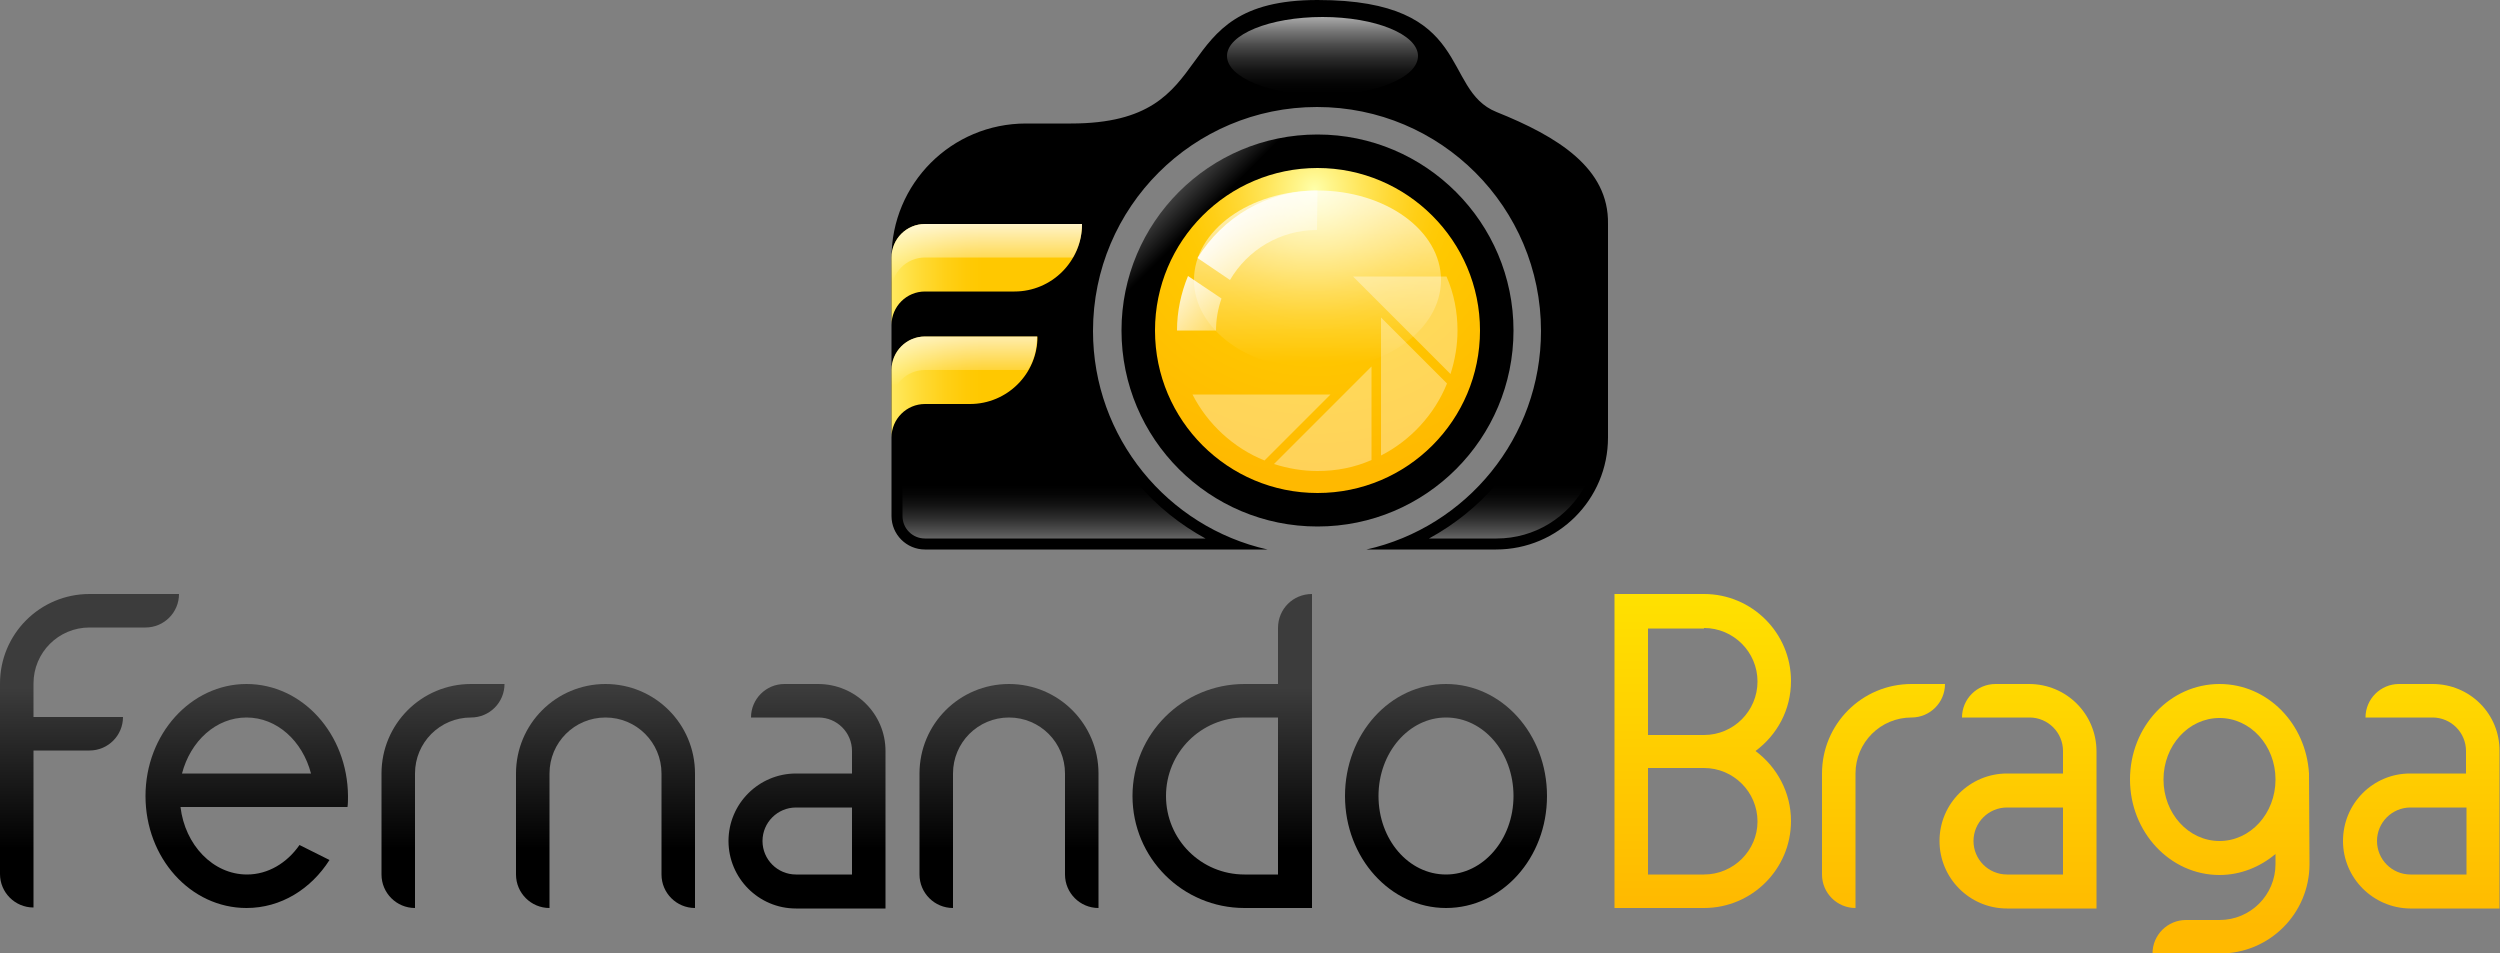 <?xml version="1.0" encoding="utf-8"?>
<!-- Generator: Adobe Illustrator 27.7.0, SVG Export Plug-In . SVG Version: 6.00 Build 0)  -->
<svg version="1.1" id="Layer_1" xmlns="http://www.w3.org/2000/svg" xmlns:xlink="http://www.w3.org/1999/xlink" x="0px" y="0px"
	 viewBox="0 0 500 190.6" style="enable-background:new 0 0 500 190.6;" xml:space="preserve">
<rect x="0" y="0" width="500" height="190.6" fill="#808080" stroke="none"/>
<style type="text/css">
	.st0{fill:url(#SVGID_1_);}
	.st1{fill:url(#SVGID_00000148648157889668210710000017340974637229879713_);}
	.st2{fill:url(#SVGID_00000080165741596983859880000011399905608119748023_);}
	.st3{fill:url(#SVGID_00000069357753668993006300000014311702496017877688_);}
	.st4{fill:url(#SVGID_00000043419407631360420380000014348389046863442855_);}
	.st5{fill:url(#SVGID_00000026135744420258285520000013187879277994791358_);}
	.st6{fill:url(#SVGID_00000000935662313330269220000010211948975628676537_);}
	.st7{fill:url(#SVGID_00000164498106673549194420000004007990003891586987_);}
	.st8{fill:url(#SVGID_00000152951723414329313850000017204884246811887788_);}
	.st9{fill:url(#SVGID_00000148631905673794706650000014958909173885457061_);}
	.st10{fill:url(#SVGID_00000160155040787324341790000008935399603571735955_);}
	.st11{fill:url(#SVGID_00000168797850517429916870000001114046931802452657_);}
	.st12{fill:url(#SVGID_00000166658328034262296000000009186424947164616352_);}
	.st13{fill:url(#SVGID_00000168104441223379082800000016498399927147738009_);}
	.st14{fill:url(#SVGID_00000023977083271504276810000017942075551067760296_);}
	.st15{fill:url(#SVGID_00000167373194957360765470000000535835418948974521_);}
	.st16{fill:url(#SVGID_00000061458591804938983530000017275560045841449407_);}
	.st17{fill:url(#SVGID_00000031196455331497461650000013746166373885846205_);}
	.st18{fill:url(#SVGID_00000005266599851420214680000005399107486048742799_);}
	.st19{fill:url(#SVGID_00000102535373147318040000000013844765223844668556_);}
	.st20{fill:url(#SVGID_00000057116452978679941970000012172037665803879359_);}
	.st21{fill:url(#SVGID_00000101818161658847096630000006037906449982726041_);}
	.st22{fill:url(#SVGID_00000119800297216676670290000006218989885276367528_);}
	.st23{fill:url(#SVGID_00000048465735444010955200000001133479984820800164_);}
	.st24{fill:url(#SVGID_00000094578492813293660630000016228816175429796747_);}
	.st25{opacity:0.35;}
	.st26{fill:#FFFFFF;}
</style>
<g>
	<linearGradient id="SVGID_1_" gradientUnits="userSpaceOnUse" x1="484.305" y1="124.652" x2="484.305" y2="185.352">
		<stop  offset="0" style="stop-color:#FFE100"/>
		<stop  offset="1" style="stop-color:#FFB900"/>
	</linearGradient>
	<path class="st0" d="M486.5,136.8L486.5,136.8l-6.7,0v0c-3.7,0-6.7,3-6.7,6.7l13.4,0v0c3.7,0,6.7,3,6.7,6.7v4.5h-11.2l0,0
		c-7.4,0-13.4,6-13.4,13.5c0,7.4,6,13.4,13.4,13.5l0,0l17.9,0v-31.4C500,142.8,494,136.8,486.5,136.8z M493.3,174.9h-11.2
		c-3.7,0-6.7-3-6.7-6.7c0-3.7,3-6.7,6.7-6.7h11.2V174.9z"/>
	
		<linearGradient id="SVGID_00000079468892600890796680000013256584429325924772_" gradientUnits="userSpaceOnUse" x1="443.947" y1="124.652" x2="443.947" y2="185.352">
		<stop  offset="0" style="stop-color:#FFE100"/>
		<stop  offset="1" style="stop-color:#FFB900"/>
	</linearGradient>
	<path style="fill:url(#SVGID_00000079468892600890796680000013256584429325924772_);" d="M461.8,154.7c-0.6-10-8.3-17.9-17.9-17.9
		c-9.9,0-17.9,8.5-17.9,19.1c0,10.5,8,19.1,17.9,19.1c4.2,0,8.1-1.6,11.2-4.2v2c0,6.2-5,11.2-11.2,11.2v0h-6.7l0,0
		c-3.7,0-6.7,3-6.7,6.7h13.5v0c9.9,0,17.9-8,17.9-17.9L461.8,154.7L461.8,154.7z M443.9,168.2c-6.2,0-11.2-5.5-11.2-12.3
		s5-12.3,11.2-12.3c6.2,0,11.2,5.5,11.2,12.3S450.1,168.2,443.9,168.2z"/>
	
		<linearGradient id="SVGID_00000163071290961983199840000014845557675438424511_" gradientUnits="userSpaceOnUse" x1="403.585" y1="124.652" x2="403.585" y2="185.352">
		<stop  offset="0" style="stop-color:#FFE100"/>
		<stop  offset="1" style="stop-color:#FFB900"/>
	</linearGradient>
	<path style="fill:url(#SVGID_00000163071290961983199840000014845557675438424511_);" d="M405.8,136.8L405.8,136.8l-6.7,0v0
		c-3.7,0-6.7,3-6.7,6.7l13.5,0v0c3.7,0,6.7,3,6.7,6.7v4.5h-11.2c-7.4,0-13.5,6-13.5,13.5c0,7.4,6,13.5,13.5,13.5l17.9,0v-31.4
		C419.3,142.8,413.3,136.8,405.8,136.8z M412.6,174.9h-11.2c-3.7,0-6.7-3-6.7-6.7c0-3.7,3-6.7,6.7-6.7h11.2V174.9z"/>
	
		<linearGradient id="SVGID_00000050632447663994440330000001750211890519685555_" gradientUnits="userSpaceOnUse" x1="376.684" y1="124.652" x2="376.684" y2="185.352">
		<stop  offset="0" style="stop-color:#FFE100"/>
		<stop  offset="1" style="stop-color:#FFB900"/>
	</linearGradient>
	<path style="fill:url(#SVGID_00000050632447663994440330000001750211890519685555_);" d="M382.3,136.8L382.3,136.8
		c-9.9,0-17.9,8-17.9,17.9v20.2l0,0c0,3.7,3,6.7,6.7,6.7v-6.7v0v-20.2c0-6.2,5-11.2,11.2-11.2v0c3.7,0,6.7-3,6.7-6.7H382.3z"/>
	
		<linearGradient id="SVGID_00000040539905419105494430000008677986958552884147_" gradientUnits="userSpaceOnUse" x1="340.526" y1="118.831" x2="340.526" y2="181.613">
		<stop  offset="0" style="stop-color:#FFE100"/>
		<stop  offset="1" style="stop-color:#FFB900"/>
	</linearGradient>
	<path style="fill:url(#SVGID_00000040539905419105494430000008677986958552884147_);" d="M351.1,150.2c4.3-3.2,7.1-8.2,7.1-14
		c0-9.6-7.8-17.4-17.4-17.4v0h-17.9v62.8h17.9v0c9.6,0,17.4-7.8,17.4-17.4C358.2,158.5,355.4,153.4,351.1,150.2z M340.8,125.6
		L340.8,125.6c5.9,0,10.7,4.8,10.7,10.7s-4.8,10.7-10.7,10.7v0h-11.2v-21.3H340.8z M340.8,174.9L340.8,174.9l-11.2,0v-21.3h11.2v0
		c5.9,0,10.7,4.8,10.7,10.7C351.5,170.1,346.7,174.9,340.8,174.9z"/>
	
		<linearGradient id="SVGID_00000108280077548162761380000017814314005771387269_" gradientUnits="userSpaceOnUse" x1="289.238" y1="137.572" x2="289.238" y2="169.739">
		<stop  offset="0" style="stop-color:#3C3C3C"/>
		<stop  offset="1" style="stop-color:#000000"/>
	</linearGradient>
	<path style="fill:url(#SVGID_00000108280077548162761380000017814314005771387269_);" d="M309.4,159.2c0,12.4-9,22.4-20.2,22.4
		c-11.1,0-20.2-10-20.2-22.4c0-12.4,9-22.4,20.2-22.4C300.4,136.8,309.4,146.8,309.4,159.2z M289.2,143.5c-7.4,0-13.5,7-13.5,15.7
		c0,8.7,6,15.7,13.5,15.7c7.4,0,13.5-7,13.5-15.7C302.7,150.5,296.7,143.5,289.2,143.5z"/>
	
		<linearGradient id="SVGID_00000106867743911534304010000004388679419289651080_" gradientUnits="userSpaceOnUse" x1="244.393" y1="137.572" x2="244.393" y2="169.739">
		<stop  offset="0" style="stop-color:#3C3C3C"/>
		<stop  offset="1" style="stop-color:#000000"/>
	</linearGradient>
	<path style="fill:url(#SVGID_00000106867743911534304010000004388679419289651080_);" d="M255.6,125.6v11.2h-6.7
		c-12.4,0-22.4,10-22.4,22.4c0,12.4,10,22.4,22.4,22.4l0,0h13.5v-62.8C258.6,118.8,255.6,121.8,255.6,125.6z M255.6,174.9h-6.7l0,0
		c-8.7,0-15.7-7-15.7-15.7c0-8.7,7-15.7,15.7-15.7h6.7V174.9z"/>
	
		<linearGradient id="SVGID_00000146495986163571066780000000307032914107416743_" gradientUnits="userSpaceOnUse" x1="201.792" y1="137.572" x2="201.792" y2="169.739">
		<stop  offset="0" style="stop-color:#3C3C3C"/>
		<stop  offset="1" style="stop-color:#000000"/>
	</linearGradient>
	<path style="fill:url(#SVGID_00000146495986163571066780000000307032914107416743_);" d="M201.8,136.8L201.8,136.8
		C201.8,136.8,201.8,136.8,201.8,136.8L201.8,136.8L201.8,136.8c-9.9,0-17.9,8-17.9,17.9v20.2h0c0,3.7,3,6.7,6.7,6.7v-6.7h0v-20.2
		c0-6.2,5-11.2,11.2-11.2c6.2,0,11.2,5,11.2,11.2v20.2l0,0c0,3.7,3,6.7,6.7,6.7v-6.7v0v-20.2C219.7,144.8,211.7,136.8,201.8,136.8z"
		/>
	
		<linearGradient id="SVGID_00000036959322598297095710000002067129970586052534_" gradientUnits="userSpaceOnUse" x1="161.433" y1="137.572" x2="161.433" y2="169.739">
		<stop  offset="0" style="stop-color:#3C3C3C"/>
		<stop  offset="1" style="stop-color:#000000"/>
	</linearGradient>
	<path style="fill:url(#SVGID_00000036959322598297095710000002067129970586052534_);" d="M177.1,150.2c0-7.4-6-13.4-13.5-13.4v0
		h-6.7v0c-3.7,0-6.7,3-6.7,6.7l13.5,0v0c3.7,0,6.7,3,6.7,6.7h0v4.5h-11.2c-7.4,0-13.5,6-13.5,13.5c0,7.4,6,13.5,13.5,13.5l17.9,0
		L177.1,150.2L177.1,150.2z M170.4,174.9h-11.2c-3.7,0-6.7-3-6.7-6.7c0-3.7,3-6.7,6.7-6.7h11.2V174.9z"/>
	
		<linearGradient id="SVGID_00000029758844716543643680000001349948527829462146_" gradientUnits="userSpaceOnUse" x1="121.075" y1="137.572" x2="121.075" y2="169.739">
		<stop  offset="0" style="stop-color:#3C3C3C"/>
		<stop  offset="1" style="stop-color:#000000"/>
	</linearGradient>
	<path style="fill:url(#SVGID_00000029758844716543643680000001349948527829462146_);" d="M121.1,136.8L121.1,136.8L121.1,136.8
		L121.1,136.8L121.1,136.8c-9.9,0-17.9,8-17.9,17.9v20.2h0c0,3.7,3,6.7,6.7,6.7v-6.7h0v-20.2c0-6.2,5-11.2,11.2-11.2
		c6.2,0,11.2,5,11.2,11.2v20.2l0,0c0,3.7,3,6.7,6.7,6.7v-6.7v0v-20.2C139,144.8,131,136.8,121.1,136.8z"/>
	
		<linearGradient id="SVGID_00000147194781056960941250000005670599856650360981_" gradientUnits="userSpaceOnUse" x1="88.564" y1="137.572" x2="88.564" y2="169.739">
		<stop  offset="0" style="stop-color:#3C3C3C"/>
		<stop  offset="1" style="stop-color:#000000"/>
	</linearGradient>
	<path style="fill:url(#SVGID_00000147194781056960941250000005670599856650360981_);" d="M94.2,136.8L94.2,136.8
		c-9.9,0-17.9,8-17.9,17.9v20.2l0,0c0,3.7,3,6.7,6.7,6.7v-6.7v0v-20.2h0c0-6.2,5-11.2,11.2-11.2v0c3.7,0,6.7-3,6.7-6.7H94.2z"/>
	
		<linearGradient id="SVGID_00000171718874672218524120000011870375761352404138_" gradientUnits="userSpaceOnUse" x1="49.328" y1="137.572" x2="49.328" y2="169.739">
		<stop  offset="0" style="stop-color:#3C3C3C"/>
		<stop  offset="1" style="stop-color:#000000"/>
	</linearGradient>
	<path style="fill:url(#SVGID_00000171718874672218524120000011870375761352404138_);" d="M49.3,136.8c-11.1,0-20.2,10-20.2,22.4
		c0,12.4,9,22.4,20.2,22.4c6.9,0,12.9-3.8,16.6-9.6l-6-3c-2.5,3.6-6.3,5.9-10.5,5.9c-6.8,0-12.4-5.9-13.3-13.5h33.4
		c0.1-0.7,0.1-1.5,0.1-2.2C69.5,146.8,60.5,136.8,49.3,136.8z M49.3,143.5c6.1,0,11.2,4.7,12.9,11.2H36.4
		C38.1,148.2,43.2,143.5,49.3,143.5z"/>
	
		<linearGradient id="SVGID_00000121961447700894180110000014023859429579489439_" gradientUnits="userSpaceOnUse" x1="17.938" y1="137.572" x2="17.938" y2="169.739">
		<stop  offset="0" style="stop-color:#3C3C3C"/>
		<stop  offset="1" style="stop-color:#000000"/>
	</linearGradient>
	<path style="fill:url(#SVGID_00000121961447700894180110000014023859429579489439_);" d="M17.9,118.8c-9.9,0-17.9,8-17.9,17.9h0
		v38.1h0c0,3.7,3,6.7,6.7,6.7l0-31.4h11.2c3.7,0,6.7-3,6.7-6.7H6.7v-6.7h0c0-6.2,5-11.2,11.2-11.2h11.2c3.7,0,6.7-3,6.7-6.7H17.9z"
		/>
	<path d="M299.3,22.4C288.1,17.9,294.9,0,263.5,0c-31.4,0-17.9,24.7-49.3,24.7h-9c-14.9,0-26.9,12-26.9,26.9v51.6
		c0,3.7,3,6.7,6.7,6.7h68.5c-20-4.5-34.9-22.4-34.9-43.7c0-24.8,20.1-44.8,44.8-44.8c24.8,0,44.8,20.1,44.8,44.8
		c0,21.3-14.9,39.2-34.9,43.7h25.9c12.4,0,22.4-10,22.4-22.4V44.8C321.8,33.6,311.5,27.3,299.3,22.4z"/>
	
		<linearGradient id="SVGID_00000127012388139149897150000007410280695923438767_" gradientUnits="userSpaceOnUse" x1="210.798" y1="107.618" x2="210.798" y2="96.968">
		<stop  offset="0" style="stop-color:#646464"/>
		<stop  offset="0.126" style="stop-color:#505050"/>
		<stop  offset="0.375" style="stop-color:#2D2D2D"/>
		<stop  offset="0.61" style="stop-color:#141414"/>
		<stop  offset="0.825" style="stop-color:#050505"/>
		<stop  offset="1" style="stop-color:#000000"/>
	</linearGradient>
	<path style="fill:url(#SVGID_00000127012388139149897150000007410280695923438767_);" d="M227.8,97h-47.3v6.2c0,2.5,2,4.5,4.5,4.5
		h56.1C236,104.9,231.5,101.3,227.8,97z"/>
	
		<linearGradient id="SVGID_00000131351284083525714520000009991501119299574145_" gradientUnits="userSpaceOnUse" x1="301.475" y1="107.618" x2="301.475" y2="96.968">
		<stop  offset="0" style="stop-color:#646464"/>
		<stop  offset="0.126" style="stop-color:#505050"/>
		<stop  offset="0.375" style="stop-color:#2D2D2D"/>
		<stop  offset="0.61" style="stop-color:#141414"/>
		<stop  offset="0.825" style="stop-color:#050505"/>
		<stop  offset="1" style="stop-color:#000000"/>
	</linearGradient>
	<path style="fill:url(#SVGID_00000131351284083525714520000009991501119299574145_);" d="M299.1,97c-3.7,4.3-8.2,7.9-13.3,10.7
		h13.5c7.7,0,14.4-4.3,17.8-10.7H299.1z"/>
	
		<linearGradient id="SVGID_00000160154359066386167660000004094134508551042236_" gradientUnits="userSpaceOnUse" x1="235.774" y1="38.46" x2="240.598" y2="43.283">
		<stop  offset="0" style="stop-color:#3C3C3C"/>
		<stop  offset="1" style="stop-color:#000000"/>
	</linearGradient>
	<path style="fill:url(#SVGID_00000160154359066386167660000004094134508551042236_);" d="M263.5,26.9c-21.7,0-39.2,17.6-39.2,39.2
		c0,21.7,17.6,39.2,39.2,39.2c21.7,0,39.2-17.6,39.2-39.2C302.7,44.5,285.1,26.9,263.5,26.9z"/>
	
		<radialGradient id="SVGID_00000141429784175930255540000001537079334596694164_" cx="262.885" cy="37.843" r="57.548" gradientUnits="userSpaceOnUse">
		<stop  offset="0" style="stop-color:#FFFFAA"/>
		<stop  offset="6.084996e-02" style="stop-color:#FFF58A"/>
		<stop  offset="0.167" style="stop-color:#FFE559"/>
		<stop  offset="0.267" style="stop-color:#FFD833"/>
		<stop  offset="0.359" style="stop-color:#FFCF17"/>
		<stop  offset="0.44" style="stop-color:#FFCA06"/>
		<stop  offset="0.5" style="stop-color:#FFC800"/>
		<stop  offset="1" style="stop-color:#FFB900"/>
	</radialGradient>
	<path style="fill:url(#SVGID_00000141429784175930255540000001537079334596694164_);" d="M263.5,33.6c-18,0-32.5,14.6-32.5,32.5
		c0,18,14.6,32.5,32.5,32.5c18,0,32.5-14.6,32.5-32.5C296,48.2,281.4,33.6,263.5,33.6z"/>
	
		<linearGradient id="SVGID_00000079485975064775077220000014647990843596171652_" gradientUnits="userSpaceOnUse" x1="263.461" y1="23.999" x2="263.461" y2="72.447">
		<stop  offset="0" style="stop-color:#FFFFFF"/>
		<stop  offset="1" style="stop-color:#FFFFFF;stop-opacity:0"/>
	</linearGradient>
	<path style="fill:url(#SVGID_00000079485975064775077220000014647990843596171652_);" d="M263.5,38.1c-13.6,0-24.7,8-24.7,17.9
		s11,17.9,24.7,17.9c13.6,0,24.7-8,24.7-17.9S277.1,38.1,263.5,38.1z"/>
	
		<linearGradient id="SVGID_00000104699806368053105470000018177062025280866724_" gradientUnits="userSpaceOnUse" x1="177.821" y1="77.354" x2="196.389" y2="77.354">
		<stop  offset="0" style="stop-color:#FFEB64"/>
		<stop  offset="7.167792e-02" style="stop-color:#FFE759"/>
		<stop  offset="0.35" style="stop-color:#FFDA33"/>
		<stop  offset="0.606" style="stop-color:#FFD017"/>
		<stop  offset="0.831" style="stop-color:#FFCA06"/>
		<stop  offset="1" style="stop-color:#FFC800"/>
	</linearGradient>
	<path style="fill:url(#SVGID_00000104699806368053105470000018177062025280866724_);" d="M194,67.3h-9c-3.7,0-6.7,3-6.7,6.7v13.5
		c0-3.7,3-6.7,6.7-6.7h9c7.4,0,13.5-6,13.5-13.5H194z"/>
	
		<linearGradient id="SVGID_00000036971002858385739790000010599855789251952553_" gradientUnits="userSpaceOnUse" x1="192.829" y1="62.429" x2="192.829" y2="77.214">
		<stop  offset="0" style="stop-color:#FFFFFF"/>
		<stop  offset="1" style="stop-color:#FFFFFF;stop-opacity:0"/>
	</linearGradient>
	<path style="fill:url(#SVGID_00000036971002858385739790000010599855789251952553_);" d="M207.4,67.3c0,2.5-0.6,4.8-1.8,6.7H185
		c-3.7,0-6.7,3-6.7,6.7V74c0-3.7,3-6.7,6.7-6.7H207.4z"/>
	
		<linearGradient id="SVGID_00000170248389812757697510000006876104777002274177_" gradientUnits="userSpaceOnUse" x1="177.821" y1="54.932" x2="196.389" y2="54.932">
		<stop  offset="0" style="stop-color:#FFEB64"/>
		<stop  offset="7.167792e-02" style="stop-color:#FFE759"/>
		<stop  offset="0.35" style="stop-color:#FFDA33"/>
		<stop  offset="0.606" style="stop-color:#FFD017"/>
		<stop  offset="0.831" style="stop-color:#FFCA06"/>
		<stop  offset="1" style="stop-color:#FFC800"/>
	</linearGradient>
	<path style="fill:url(#SVGID_00000170248389812757697510000006876104777002274177_);" d="M202.9,44.8H185c-3.7,0-6.7,3-6.7,6.7V65
		c0-3.7,3-6.7,6.7-6.7h17.9c7.4,0,13.5-6,13.5-13.5H202.9z"/>
	
		<linearGradient id="SVGID_00000098906519842497568890000003390001183650170497_" gradientUnits="userSpaceOnUse" x1="197.314" y1="41.467" x2="197.314" y2="56.594">
		<stop  offset="0" style="stop-color:#FFFFFF"/>
		<stop  offset="1" style="stop-color:#FFFFFF;stop-opacity:0"/>
	</linearGradient>
	<path style="fill:url(#SVGID_00000098906519842497568890000003390001183650170497_);" d="M216.4,44.8c0,2.5-0.6,4.7-1.8,6.7H185
		c-3.7,0-6.7,3-6.7,6.7v-6.7c0-3.7,3-6.7,6.7-6.7H216.4z"/>
	
		<linearGradient id="SVGID_00000044890997101380755230000017269973028574646940_" gradientUnits="userSpaceOnUse" x1="231.917" y1="55.869" x2="250.765" y2="72.608">
		<stop  offset="0" style="stop-color:#FFFFFF"/>
		<stop  offset="1" style="stop-color:#FFFFFF;stop-opacity:0"/>
	</linearGradient>
	<path style="fill:url(#SVGID_00000044890997101380755230000017269973028574646940_);" d="M235.4,66.1h7.8c0-2.2,0.4-4.4,1.1-6.4
		l-6.7-4.5C236.2,58.6,235.4,62.3,235.4,66.1z"/>
	
		<linearGradient id="SVGID_00000008836652297196838120000011800493311467766453_" gradientUnits="userSpaceOnUse" x1="245.992" y1="40.018" x2="264.844" y2="56.76">
		<stop  offset="0" style="stop-color:#FFFFFF"/>
		<stop  offset="1" style="stop-color:#FFFFFF;stop-opacity:0"/>
	</linearGradient>
	<path style="fill:url(#SVGID_00000008836652297196838120000011800493311467766453_);" d="M263.5,38.1c-10.2,0-19,5.4-24,13.5
		L246,56c3.5-6,10-10,17.4-10h0L263.5,38.1L263.5,38.1z"/>
	
		<linearGradient id="SVGID_00000026857175052598159920000009748346306776659872_" gradientUnits="userSpaceOnUse" x1="264.584" y1="3.363" x2="264.584" y2="18.659">
		<stop  offset="0" style="stop-color:#AAAAAA"/>
		<stop  offset="0.185" style="stop-color:#777777"/>
		<stop  offset="0.368" style="stop-color:#4C4C4C"/>
		<stop  offset="0.544" style="stop-color:#2B2B2B"/>
		<stop  offset="0.712" style="stop-color:#131313"/>
		<stop  offset="0.868" style="stop-color:#050505"/>
		<stop  offset="1" style="stop-color:#000000"/>
	</linearGradient>
	<path style="fill:url(#SVGID_00000026857175052598159920000009748346306776659872_);" d="M283.6,11.2c0,4.3-8.5,7.8-19.1,7.8
		c-10.5,0-19.1-3.5-19.1-7.8c0-4.3,8.5-7.8,19.1-7.8C275.1,3.4,283.6,6.9,283.6,11.2z"/>
	<g class="st25">
		<path class="st26" d="M270.6,77l-15.8,15.8c2.8,0.9,5.7,1.4,8.7,1.4c3.8,0,7.4-0.7,10.8-2.2V73.3L270.6,77L270.6,77z"/>
		<path class="st26" d="M276.2,91.1c5.9-3,10.7-8.2,13.2-14.4l-13.2-13.2v5.2V91.1z"/>
		<path class="st26" d="M252.9,92.1l13.2-13.2h-5.2h-22.4C241.5,84.8,246.7,89.6,252.9,92.1z"/>
		<path class="st26" d="M289.3,55.3h-18.7l19.5,19.5c0.9-2.8,1.4-5.7,1.4-8.7C291.5,62.4,290.8,58.7,289.3,55.3z"/>
	</g>
</g>
</svg>

